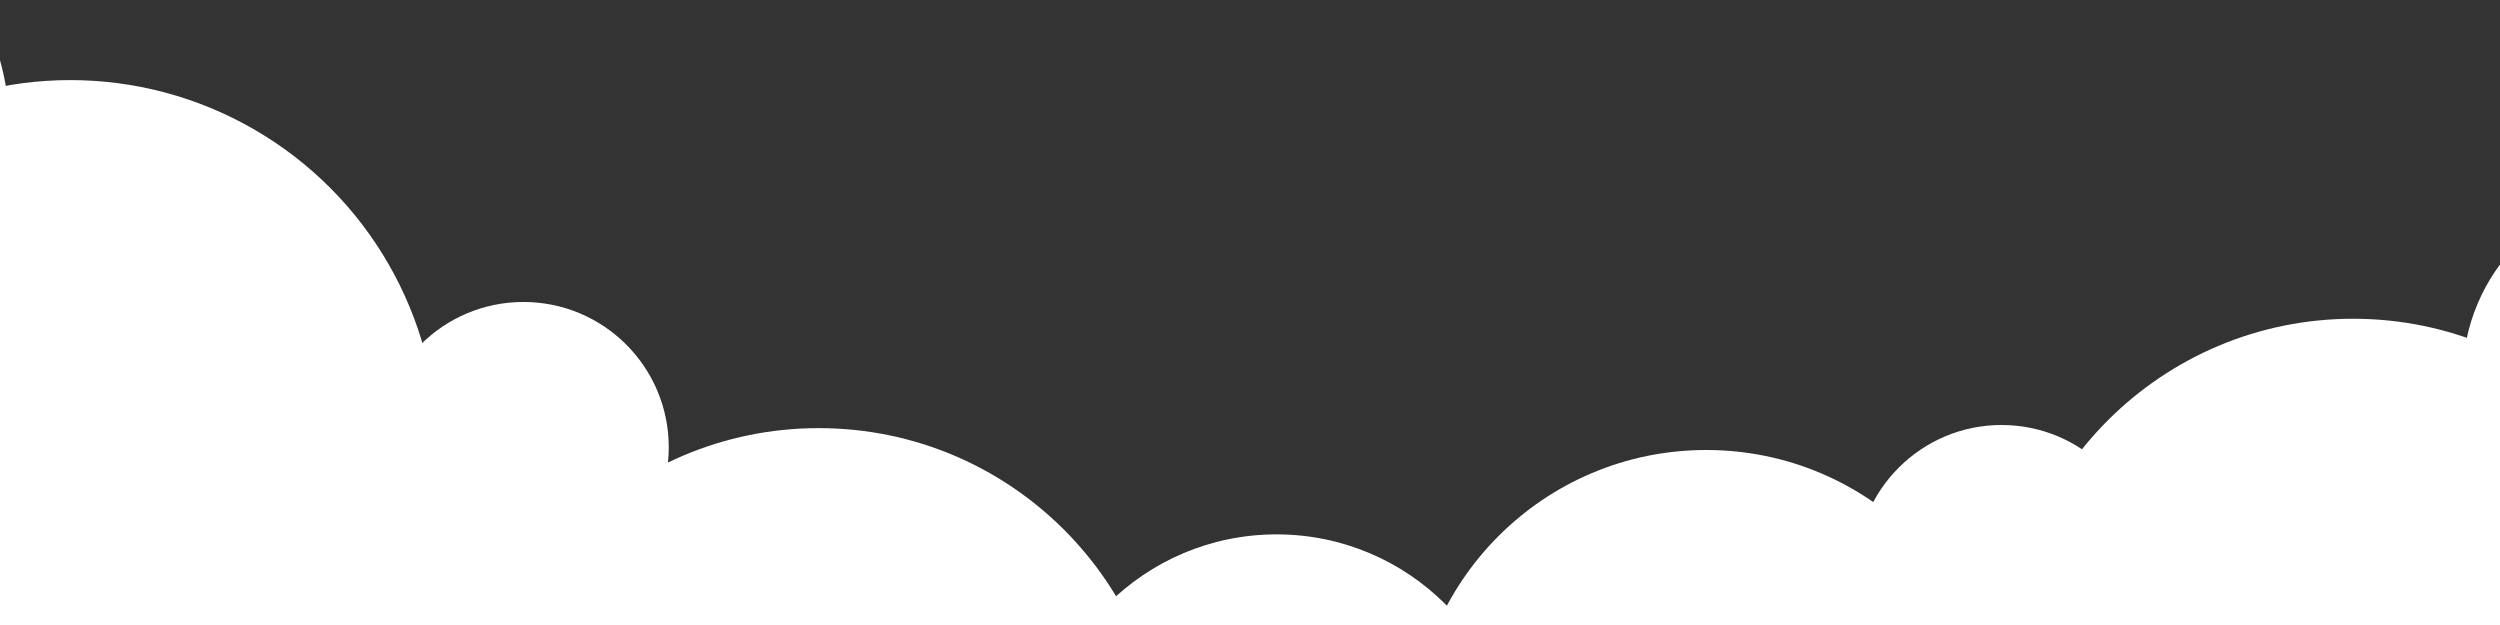 <?xml version="1.0" encoding="utf-8"?>
<svg xmlns="http://www.w3.org/2000/svg" fill="none" height="100%" overflow="visible" preserveAspectRatio="none" style="display: block;" viewBox="0 0 800 200" width="100%">
<rect x="0" y="0" width="800" height="200" fill="#333333" stroke="none"/>
<g clip-path="url(#clip0_0_364)" id="cloud">
<circle cx="-176" cy="132.631" fill="white" id="Ellipse 136" r="127"/>
<circle cx="1122" cy="121.631" fill="white" id="Ellipse 139" r="120"/>
<circle cx="22.5" cy="143.131" fill="white" id="Ellipse 137" r="117.5"/>
<circle cx="967.5" cy="129.131" fill="white" id="Ellipse 140" r="92.5"/>
<circle cx="262" cy="248" fill="white" id="Ellipse 138" r="111"/>
<circle cx="-77.5" cy="41.131" fill="white" id="Ellipse 144" r="80.5"/>
<circle cx="849.5" cy="121.131" fill="white" id="Ellipse 145" r="61.5"/>
<circle cx="878.5" cy="198.131" fill="white" id="Ellipse 150" r="61.5"/>
<circle cx="167.5" cy="143.131" fill="white" id="Ellipse 146" r="46.5"/>
<circle cx="-77.5" cy="195.131" fill="white" id="Ellipse 152" r="46.5"/>
<circle cx="135.5" cy="212.131" fill="white" id="Ellipse 149" r="46.5"/>
<circle cx="640.5" cy="182.5" fill="white" id="Ellipse 147" r="46.5"/>
<circle cx="619.5" cy="225.5" fill="white" id="Ellipse 148" r="46.5"/>
<circle cx="1020.5" cy="217.131" fill="white" id="Ellipse 151" r="46.5"/>
<circle cx="753" cy="213" fill="white" id="Ellipse 141" r="111"/>
<circle cx="408.5" cy="247.5" fill="white" id="Ellipse 142" r="76.5"/>
<circle cx="546" cy="238" fill="white" id="Ellipse 143" r="94"/>
</g>
<defs>
<clipPath id="clip0_0_364">
<rect fill="white" height="200" width="800"/>
</clipPath>
</defs>
</svg>